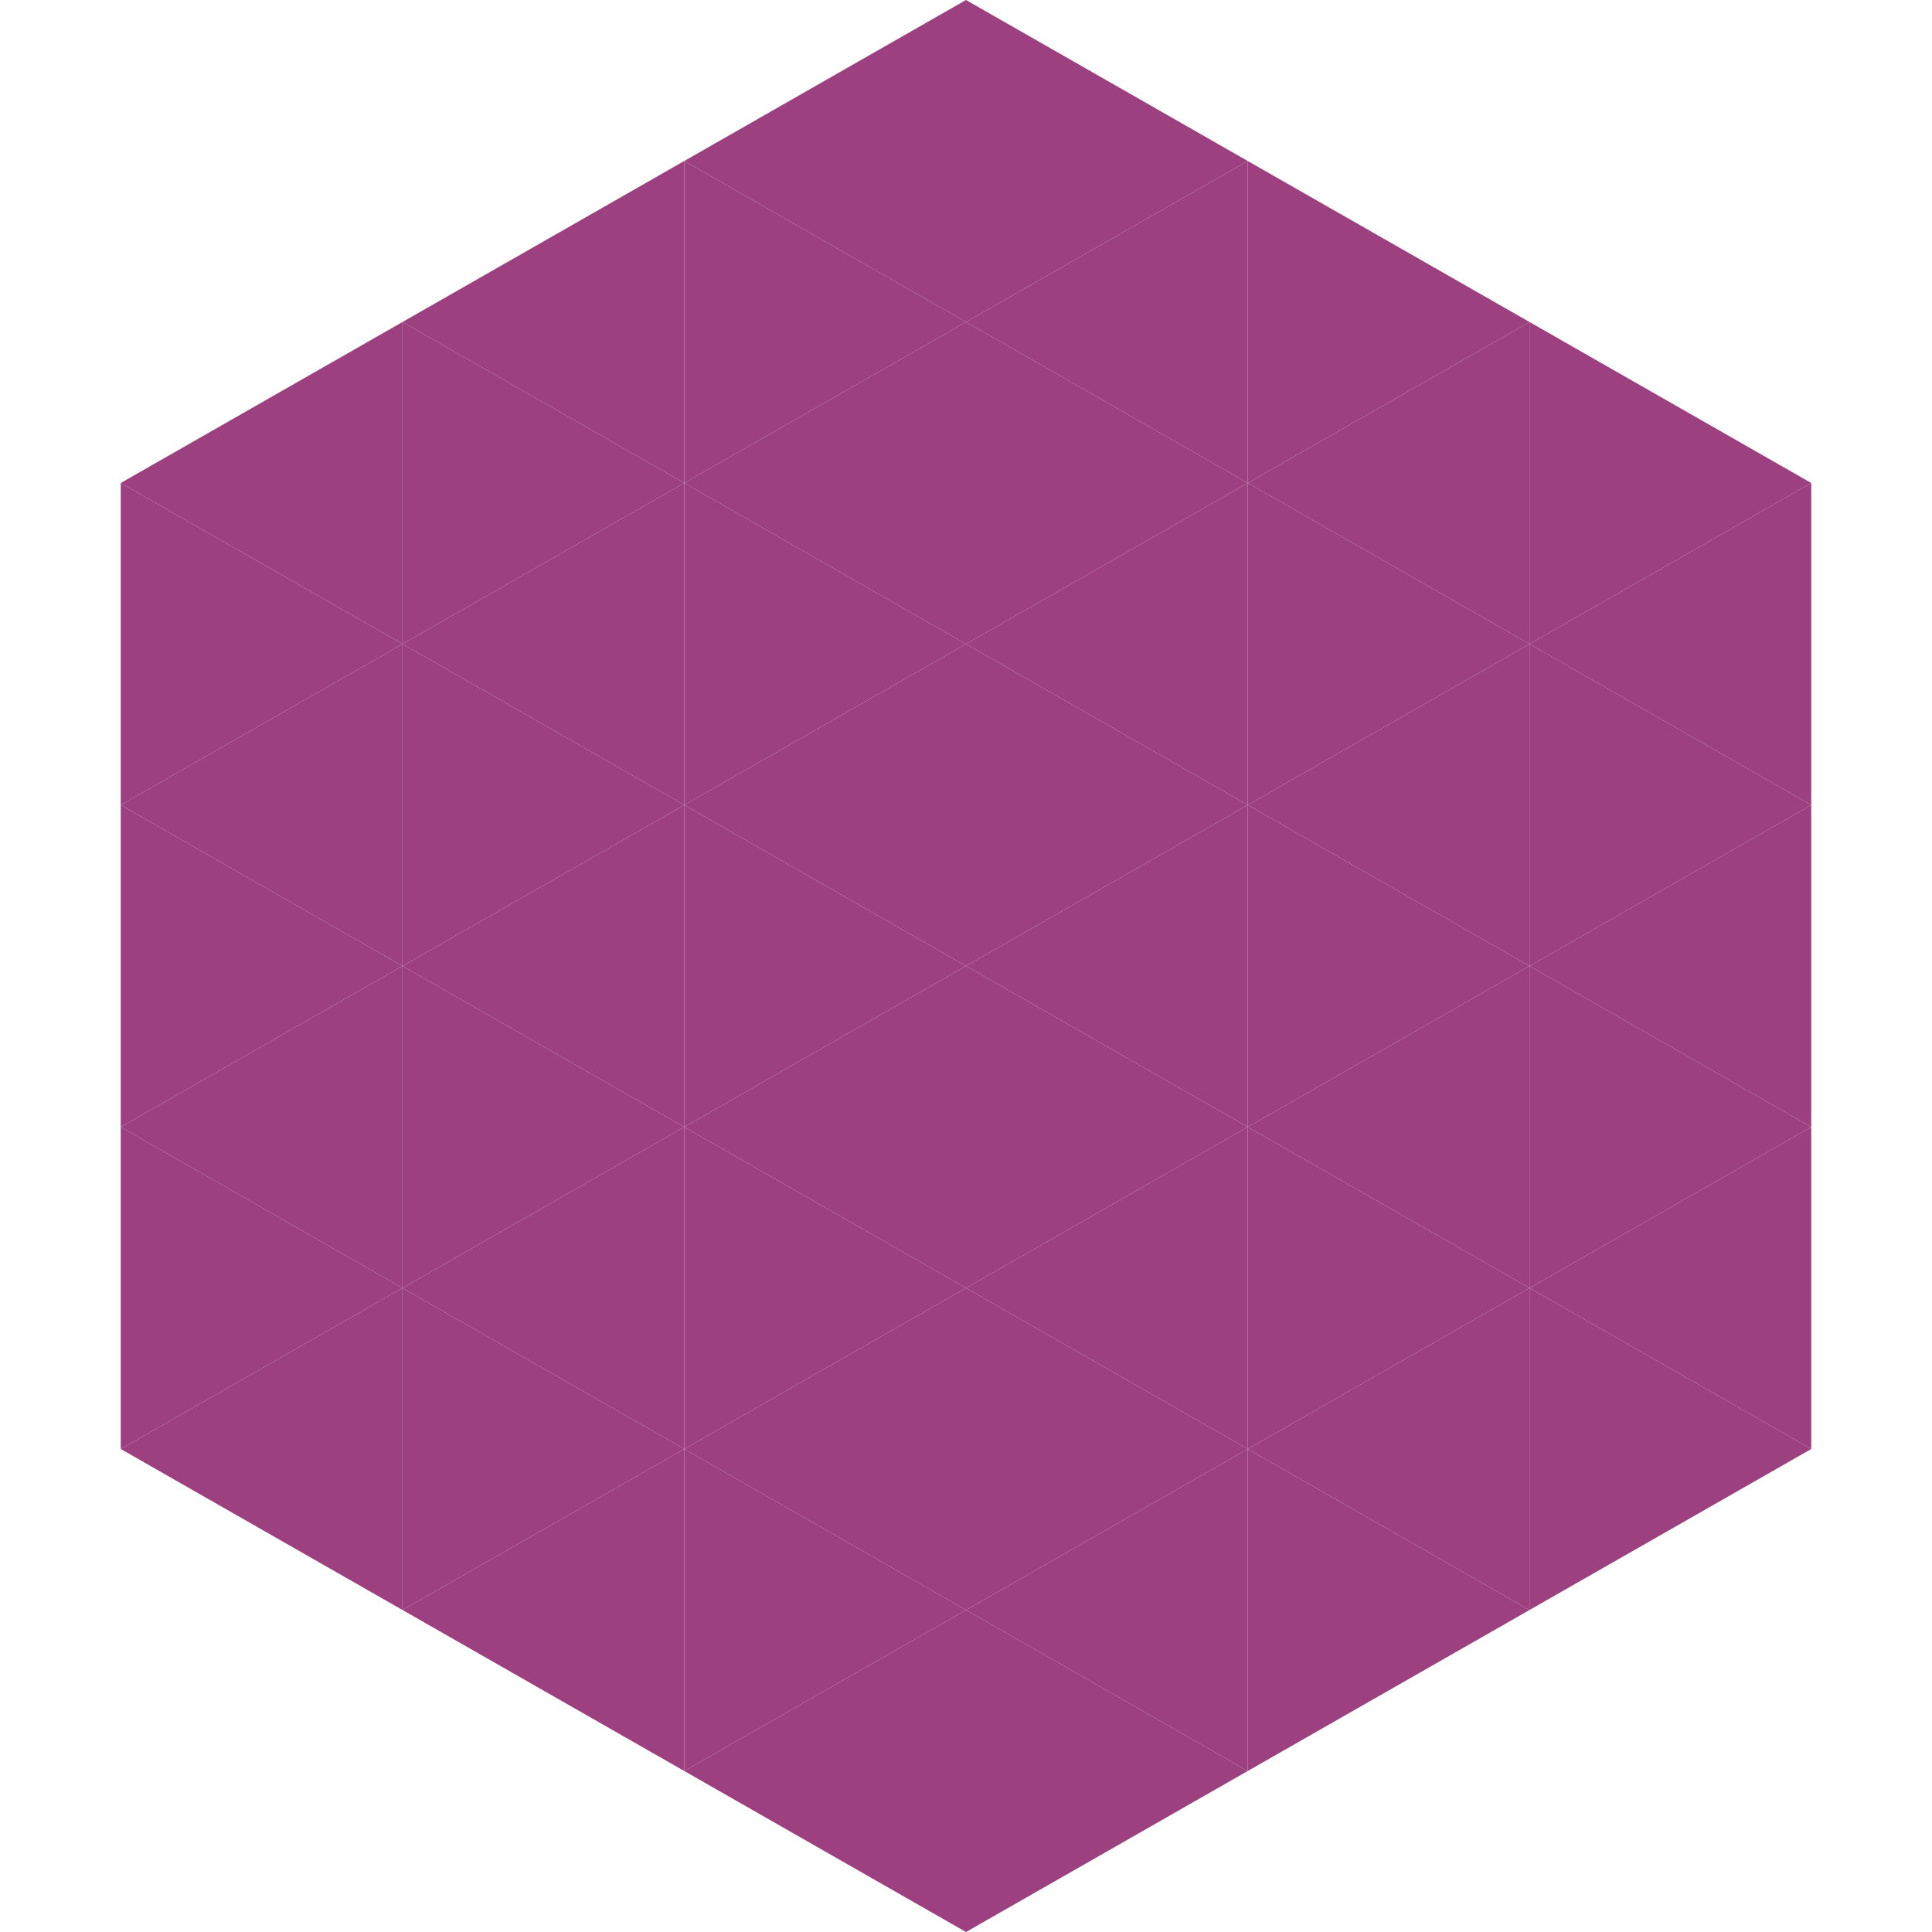 <?xml version="1.0"?>
<!-- Generated by SVGo -->
<svg width="240" height="240"
     xmlns="http://www.w3.org/2000/svg"
     xmlns:xlink="http://www.w3.org/1999/xlink">
<polygon points="50,40 15,60 50,80" style="fill:rgb(156,64,127)" />
<polygon points="190,40 225,60 190,80" style="fill:rgb(156,64,127)" />
<polygon points="15,60 50,80 15,100" style="fill:rgb(156,64,127)" />
<polygon points="225,60 190,80 225,100" style="fill:rgb(156,64,127)" />
<polygon points="50,80 15,100 50,120" style="fill:rgb(156,64,127)" />
<polygon points="190,80 225,100 190,120" style="fill:rgb(156,64,127)" />
<polygon points="15,100 50,120 15,140" style="fill:rgb(156,64,127)" />
<polygon points="225,100 190,120 225,140" style="fill:rgb(156,64,127)" />
<polygon points="50,120 15,140 50,160" style="fill:rgb(156,64,127)" />
<polygon points="190,120 225,140 190,160" style="fill:rgb(156,64,127)" />
<polygon points="15,140 50,160 15,180" style="fill:rgb(156,64,127)" />
<polygon points="225,140 190,160 225,180" style="fill:rgb(156,64,127)" />
<polygon points="50,160 15,180 50,200" style="fill:rgb(156,64,127)" />
<polygon points="190,160 225,180 190,200" style="fill:rgb(156,64,127)" />
<polygon points="15,180 50,200 15,220" style="fill:rgb(255,255,255); fill-opacity:0" />
<polygon points="225,180 190,200 225,220" style="fill:rgb(255,255,255); fill-opacity:0" />
<polygon points="50,0 85,20 50,40" style="fill:rgb(255,255,255); fill-opacity:0" />
<polygon points="190,0 155,20 190,40" style="fill:rgb(255,255,255); fill-opacity:0" />
<polygon points="85,20 50,40 85,60" style="fill:rgb(156,64,127)" />
<polygon points="155,20 190,40 155,60" style="fill:rgb(156,64,127)" />
<polygon points="50,40 85,60 50,80" style="fill:rgb(156,64,127)" />
<polygon points="190,40 155,60 190,80" style="fill:rgb(156,64,127)" />
<polygon points="85,60 50,80 85,100" style="fill:rgb(156,64,127)" />
<polygon points="155,60 190,80 155,100" style="fill:rgb(156,64,127)" />
<polygon points="50,80 85,100 50,120" style="fill:rgb(156,64,127)" />
<polygon points="190,80 155,100 190,120" style="fill:rgb(156,64,127)" />
<polygon points="85,100 50,120 85,140" style="fill:rgb(156,64,127)" />
<polygon points="155,100 190,120 155,140" style="fill:rgb(156,64,127)" />
<polygon points="50,120 85,140 50,160" style="fill:rgb(156,64,127)" />
<polygon points="190,120 155,140 190,160" style="fill:rgb(156,64,127)" />
<polygon points="85,140 50,160 85,180" style="fill:rgb(156,64,127)" />
<polygon points="155,140 190,160 155,180" style="fill:rgb(156,64,127)" />
<polygon points="50,160 85,180 50,200" style="fill:rgb(156,64,127)" />
<polygon points="190,160 155,180 190,200" style="fill:rgb(156,64,127)" />
<polygon points="85,180 50,200 85,220" style="fill:rgb(156,64,127)" />
<polygon points="155,180 190,200 155,220" style="fill:rgb(156,64,127)" />
<polygon points="120,0 85,20 120,40" style="fill:rgb(156,64,127)" />
<polygon points="120,0 155,20 120,40" style="fill:rgb(156,64,127)" />
<polygon points="85,20 120,40 85,60" style="fill:rgb(156,64,127)" />
<polygon points="155,20 120,40 155,60" style="fill:rgb(156,64,127)" />
<polygon points="120,40 85,60 120,80" style="fill:rgb(156,64,127)" />
<polygon points="120,40 155,60 120,80" style="fill:rgb(156,64,127)" />
<polygon points="85,60 120,80 85,100" style="fill:rgb(156,64,127)" />
<polygon points="155,60 120,80 155,100" style="fill:rgb(156,64,127)" />
<polygon points="120,80 85,100 120,120" style="fill:rgb(156,64,127)" />
<polygon points="120,80 155,100 120,120" style="fill:rgb(156,64,127)" />
<polygon points="85,100 120,120 85,140" style="fill:rgb(156,64,127)" />
<polygon points="155,100 120,120 155,140" style="fill:rgb(156,64,127)" />
<polygon points="120,120 85,140 120,160" style="fill:rgb(156,64,127)" />
<polygon points="120,120 155,140 120,160" style="fill:rgb(156,64,127)" />
<polygon points="85,140 120,160 85,180" style="fill:rgb(156,64,127)" />
<polygon points="155,140 120,160 155,180" style="fill:rgb(156,64,127)" />
<polygon points="120,160 85,180 120,200" style="fill:rgb(156,64,127)" />
<polygon points="120,160 155,180 120,200" style="fill:rgb(156,64,127)" />
<polygon points="85,180 120,200 85,220" style="fill:rgb(156,64,127)" />
<polygon points="155,180 120,200 155,220" style="fill:rgb(156,64,127)" />
<polygon points="120,200 85,220 120,240" style="fill:rgb(156,64,127)" />
<polygon points="120,200 155,220 120,240" style="fill:rgb(156,64,127)" />
<polygon points="85,220 120,240 85,260" style="fill:rgb(255,255,255); fill-opacity:0" />
<polygon points="155,220 120,240 155,260" style="fill:rgb(255,255,255); fill-opacity:0" />
</svg>
